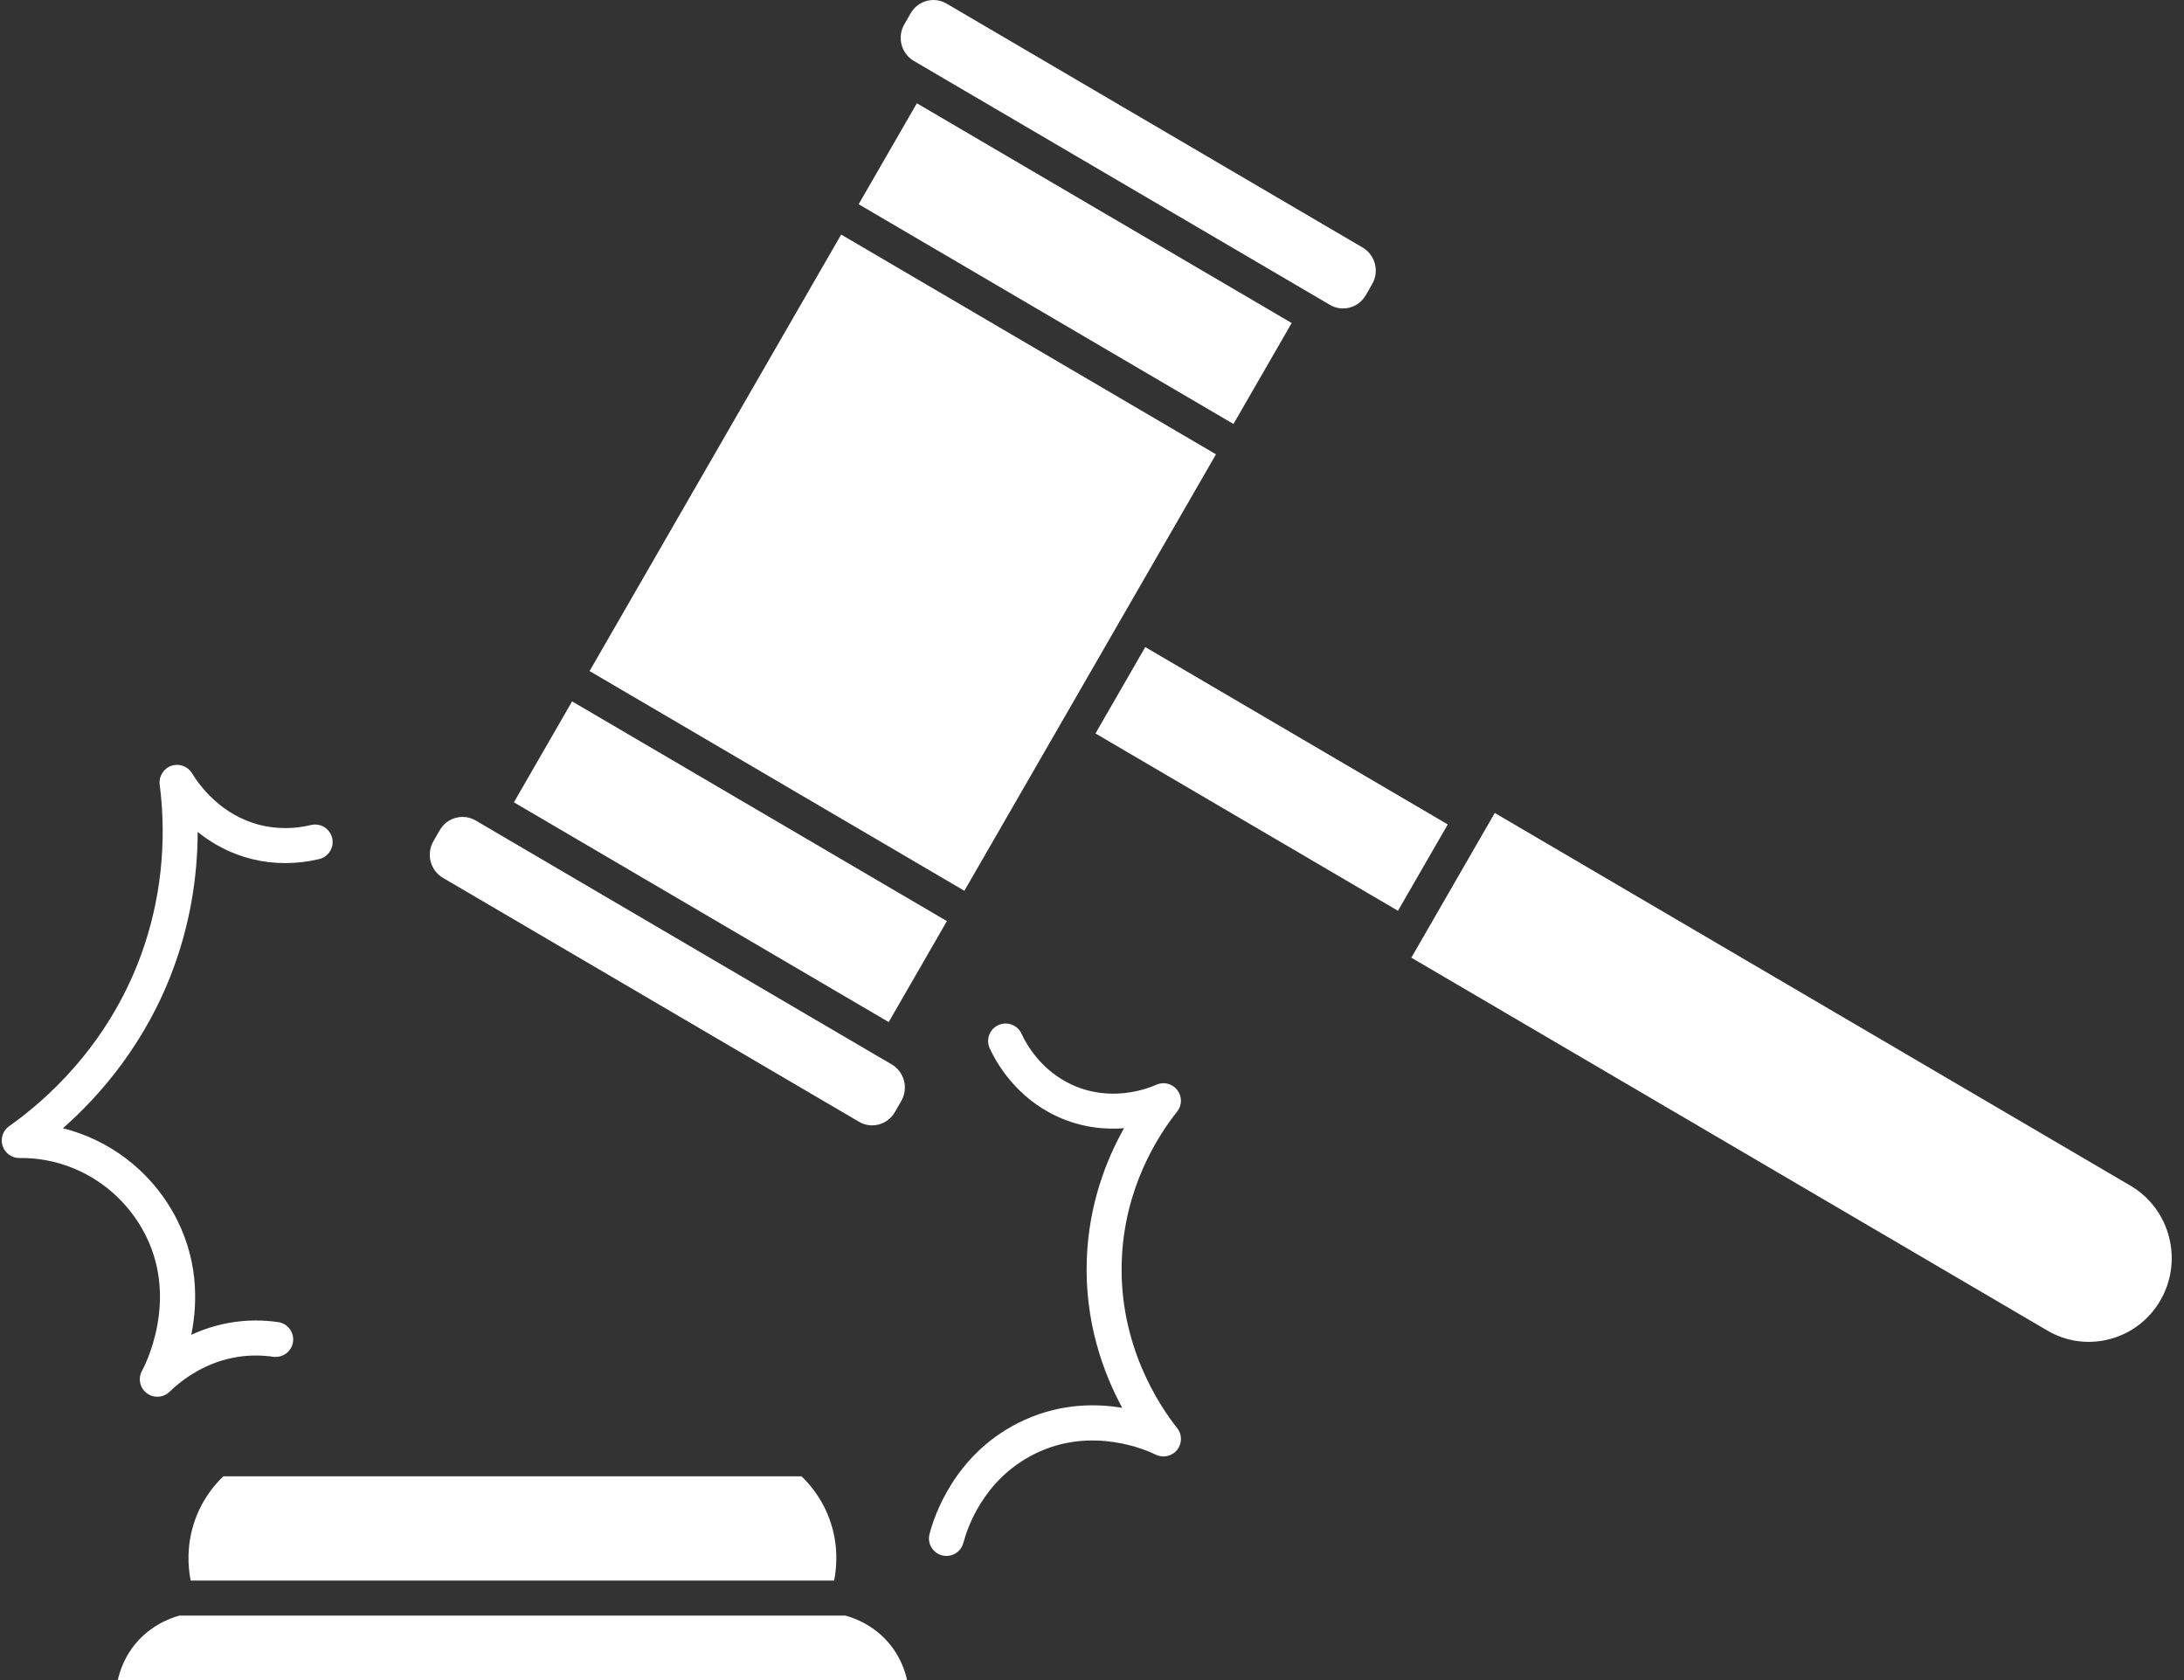 <?xml version="1.0" encoding="UTF-8" standalone="no"?><svg xmlns="http://www.w3.org/2000/svg" xmlns:xlink="http://www.w3.org/1999/xlink" fill="#ffffff" height="96" preserveAspectRatio="xMidYMid meet" version="1" viewBox="-0.1 0.0 124.8 96.0" width="124.8" zoomAndPan="magnify"><rect x="-0.1" y="0.0" width="124.8" height="96.0" fill="#333333" stroke="none"/><g id="change1_1"><path d="M12.659,84.358c-0.594,0.572-1.29,1.459-1.688,2.713c-0.404,1.275-0.334,2.433-0.176,3.245h36.771 c0.158-0.814,0.229-1.973-0.175-3.245c-0.397-1.255-1.095-2.142-1.688-2.713H12.659z" fill="inherit"/><path d="M48.212,92.316h-38.06c-0.581,0.159-1.809,0.621-2.705,1.859C6.993,94.803,6.755,95.45,6.632,96h45.101 c-0.123-0.549-0.361-1.196-0.815-1.825C50.021,92.937,48.793,92.475,48.212,92.316z" fill="inherit"/><path d="M8.022,70.213c2.283,3.987,0.023,8.061,0,8.101c-0.247,0.432-0.139,0.979,0.253,1.285c0.182,0.142,0.398,0.211,0.615,0.211 c0.251,0,0.5-0.094,0.692-0.279c0.798-0.766,2.133-1.736,3.963-2.005c0.646-0.096,1.308-0.095,1.965,0 c0.547,0.074,1.055-0.3,1.133-0.847c0.079-0.546-0.3-1.054-0.846-1.133c-0.85-0.123-1.705-0.124-2.543,0 c-0.906,0.133-1.715,0.397-2.424,0.727c0.384-1.897,0.411-4.464-1.072-7.055c-1.373-2.399-3.654-4.095-6.262-4.75 c2.132-1.879,4.755-4.881,6.332-9.188c0.902-2.461,1.364-5.094,1.368-7.743c0.797,0.642,1.819,1.231,3.088,1.548 c1.243,0.31,2.576,0.311,3.858,0.002c0.537-0.129,0.867-0.669,0.738-1.207c-0.131-0.537-0.671-0.865-1.207-0.738 c-0.97,0.233-1.976,0.234-2.905,0.002c-2.229-0.557-3.468-2.256-3.896-2.96c-0.246-0.403-0.743-0.58-1.186-0.424 c-0.445,0.157-0.721,0.603-0.661,1.071c0.426,3.307,0.054,6.682-1.074,9.76c-1.92,5.239-5.54,8.362-7.527,9.757 c-0.357,0.251-0.511,0.707-0.377,1.124C0.181,65.888,0.565,66.169,1,66.169c0.003,0,0.005,0,0.008,0 C3.91,66.132,6.582,67.695,8.022,70.213z" fill="inherit"/><path d="M67.164,63.519c0.287-0.36,0.291-0.87,0.009-1.235s-0.777-0.49-1.197-0.302c-0.574,0.256-2.616,1.009-4.814,0.004 c-1.771-0.811-2.61-2.311-2.889-2.918c-0.23-0.5-0.821-0.721-1.326-0.492c-0.502,0.23-0.723,0.824-0.492,1.326 c0.372,0.811,1.494,2.814,3.875,3.903c1.373,0.628,2.696,0.748,3.799,0.662c-1.024,1.821-2.014,4.36-2.127,7.487 c-0.13,3.569,0.942,6.487,2.024,8.49c-1.634-0.274-3.776-0.243-5.989,0.888c-3.62,1.85-4.76,5.308-5.022,6.324 c-0.139,0.535,0.183,1.081,0.717,1.219c0.084,0.021,0.169,0.032,0.252,0.032c0.444,0,0.851-0.299,0.967-0.749 c0.211-0.812,1.12-3.574,3.997-5.044c3.36-1.718,6.626-0.177,6.987,0.003c0.416,0.208,0.928,0.102,1.225-0.264 c0.296-0.364,0.299-0.885,0.006-1.252c-1.01-1.27-3.341-4.745-3.165-9.572C64.15,67.89,66.047,64.92,67.164,63.519z" fill="inherit"/><path d="M54.008 52.633L32.591 40.077 29.266 45.845 50.683 58.402z" fill="inherit"/><path d="M73.71 18.458L52.292 5.901 48.966 11.67 70.384 24.227z" fill="inherit"/><path d="M52.119,3.481l11.887,6.969l11.572,6.784c0,0,0,0,0,0l0.315,0.185c0.345,0.202,0.748,0.258,1.132,0.156 c0.389-0.103,0.715-0.354,0.918-0.706l0.367-0.637c0.42-0.729,0.175-1.666-0.546-2.088L53.99,0.206C53.759,0.07,53.502,0,53.241,0 c-0.128,0-0.256,0.017-0.382,0.05c-0.39,0.103-0.716,0.354-0.919,0.706l-0.365,0.635C51.153,2.122,51.398,3.059,52.119,3.481z" fill="inherit"/><path d="M62.192 38.437L69.385 25.96 47.967 13.403 33.59 38.344 55.007 50.9z" fill="inherit"/><path d="M121.64,67.75L85.315,46.453l-4.305,7.468c0,0,0,0.001,0,0.001c0,0-0.001,0.001-0.001,0.001l-0.461,0.799l36.338,21.304 c1.089,0.64,2.361,0.813,3.577,0.49c1.228-0.325,2.254-1.113,2.893-2.221C124.672,72.013,123.902,69.076,121.64,67.75z" fill="inherit"/><path d="M25.21,50.16l23.774,13.938c0.345,0.203,0.748,0.259,1.132,0.155c0.39-0.103,0.715-0.354,0.918-0.705c0,0,0,0,0,0 l0.367-0.637c0.421-0.729,0.176-1.666-0.545-2.088l-5.769-3.382l-17.69-10.372c0,0,0,0,0,0l-0.315-0.185 c-0.231-0.136-0.489-0.206-0.75-0.206c-0.127,0-0.256,0.017-0.382,0.05c-0.39,0.103-0.715,0.354-0.918,0.705l-0.367,0.637 C24.244,48.8,24.489,49.736,25.21,50.16z" fill="inherit"/><path d="M65.344 36.974L62.499 41.91 79.784 52.043 82.629 47.108z" fill="inherit"/></g></svg>